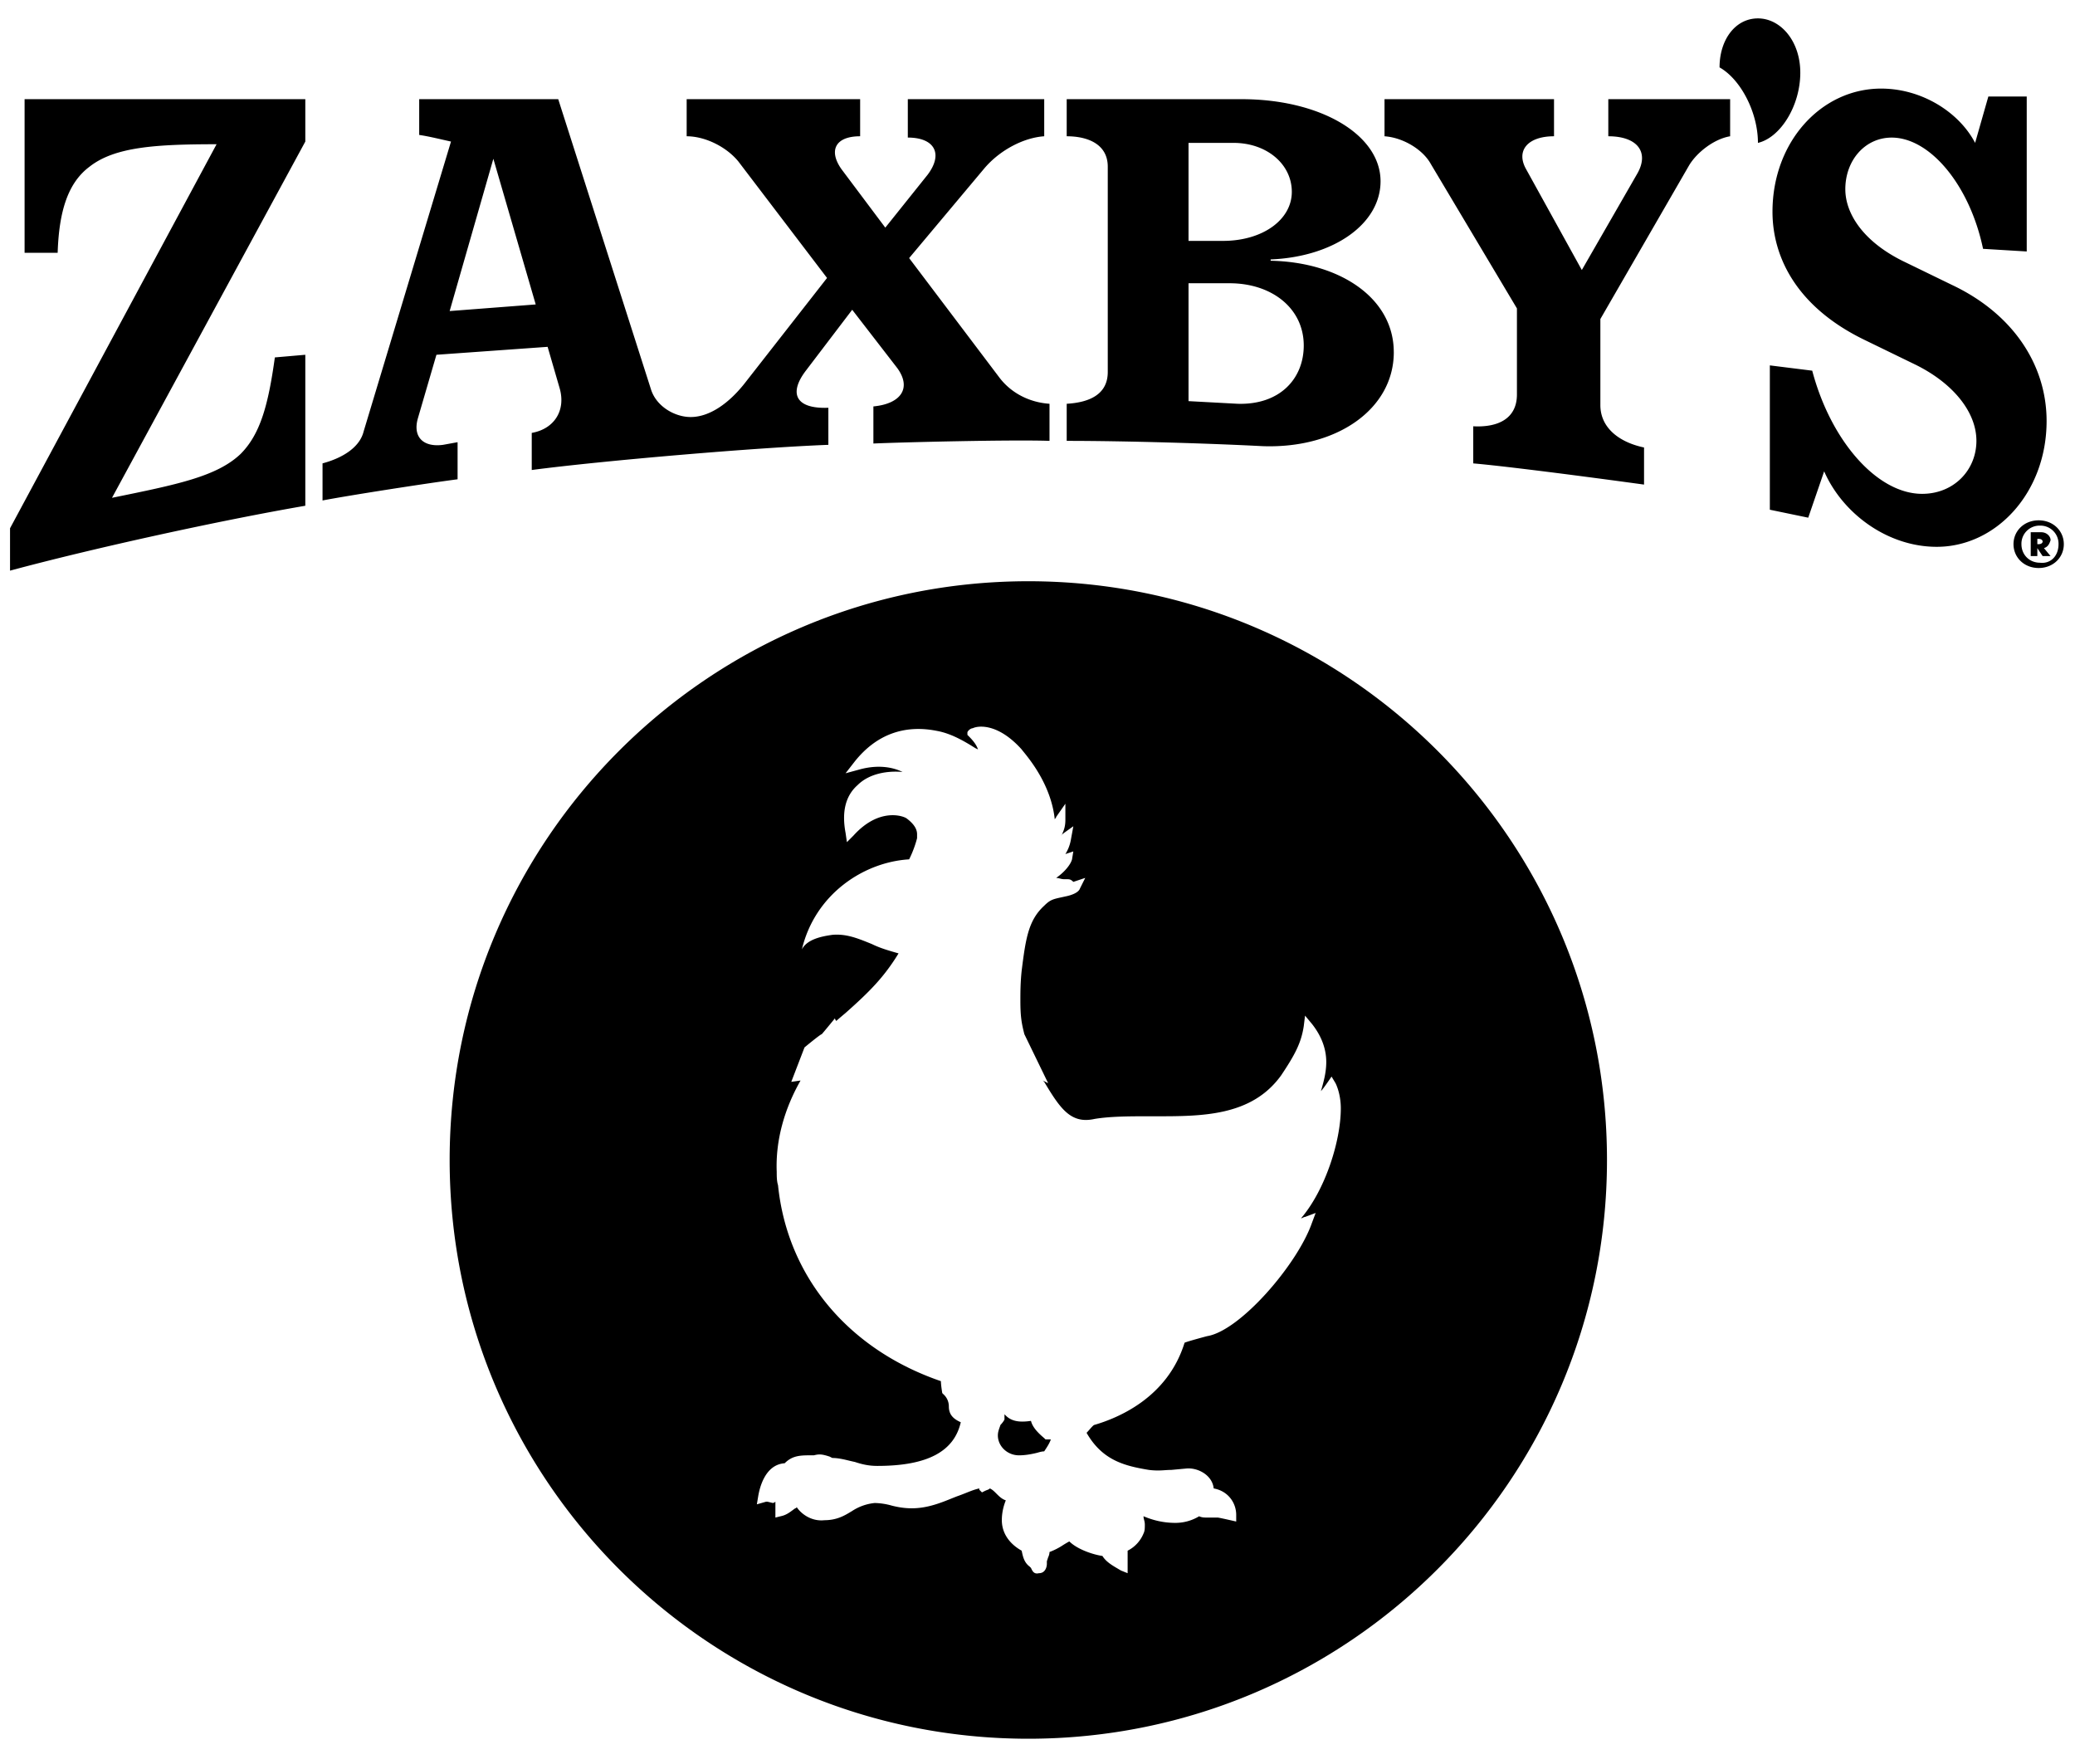 <?xml version="1.0" encoding="UTF-8"?>
<svg xmlns="http://www.w3.org/2000/svg" fill="none" viewBox="0 0 80 68">
  <path fill="#000" fill-rule="evenodd" d="M61.956 44.716c0 12.322-9.989 22.31-22.31 22.31-12.322 0-22.31-9.988-22.31-22.31 0-12.321 9.988-22.31 22.31-22.31 12.321 0 22.31 9.989 22.31 22.31Zm-24.659-16.49c.051-.102.154-.153.205-.153.204-.102.97-.204 1.888.817.013.02.041.053.08.101.267.33 1.063 1.312 1.197 2.605 0-.026.012-.039.025-.051.013-.013.026-.026.026-.051l.357-.511v.613c0 .237-.044.386-.132.569a.051.051 0 0 0-.021.043l.021-.043c.007-.006.016-.011.026-.017a.282.282 0 0 0 .055-.042l.358-.255-.103.562a1.53 1.53 0 0 1-.204.51l.306-.102-.05.306c-.052.204-.307.51-.613.715.05 0 .102.013.153.026a.638.638 0 0 0 .153.025h.102c.102 0 .153 0 .256.102l.459-.153-.204.408c-.051.154-.307.256-.562.307l-.127.028c-.354.076-.46.1-.69.33-.612.56-.714 1.275-.868 2.5-.05.46-.05.869-.05 1.124v.05c0 .614.05.869.153 1.277l.918 1.89-.204-.103.051.051c.613 1.021 1.021 1.634 1.94 1.43.613-.103 1.379-.103 2.145-.103h.166c1.839.002 3.748.004 4.888-1.582.51-.766.766-1.225.868-1.89l.05-.408.256.307c.408.51.562 1.02.562 1.48 0 .409-.103.766-.205 1.123.102-.102.409-.561.409-.561l.153.255c.102.204.204.562.204.97 0 1.276-.613 3.165-1.532 4.237.026 0 .052-.012.077-.025a.181.181 0 0 1 .077-.026l.408-.153-.153.409c-.562 1.582-2.757 4.135-4.033 4.34 0 0-.766.203-.868.254-.664 2.145-2.604 2.91-3.472 3.166-.034 0-.113.09-.193.181-.04.046-.079.09-.113.125.613 1.072 1.48 1.276 2.4 1.43.277.034.46.022.63.01.08-.005.156-.01.237-.01l.562-.052c.46-.05 1.021.256 1.072.766.562.102.868.562.868 1.021v.255s-.664-.153-.715-.153h-.408c-.102 0-.204 0-.306-.05a1.764 1.764 0 0 1-.92.255c-.459 0-.867-.103-1.225-.256 0 .051.013.102.026.153a.64.64 0 0 1 .025.154c0 .153 0 .255-.05.357-.103.255-.307.51-.613.664v.868l-.256-.103c-.034-.02-.07-.04-.105-.062-.23-.134-.477-.278-.61-.5-.357-.05-.97-.254-1.276-.56-.07.035-.147.082-.23.133a2.59 2.59 0 0 1-.535.275c0 .102-.052.204-.052.204l-.05.153v.102c0 .102-.052.358-.307.358-.186.046-.245-.077-.293-.176l-.013-.029-.051-.05c-.204-.154-.256-.358-.307-.613-.459-.256-.765-.664-.765-1.175 0-.255.05-.51.153-.765-.153-.051-.255-.154-.358-.256-.102-.102-.153-.153-.255-.204a.269.269 0 0 1-.106.06 1 1 0 0 0-.098.042l-.102.051-.102-.102v-.05c-.157.03-.334.1-.518.174-.115.045-.232.092-.35.132l-.144.057c-.472.192-.99.402-1.592.402-.306 0-.561-.051-.766-.102a2.584 2.584 0 0 0-.663-.102 1.93 1.93 0 0 0-.868.306l-.045.027c-.247.15-.547.33-1.027.33-.46.052-.868-.204-1.072-.51 0 .051-.052.051-.052.051-.034.023-.068.048-.103.074-.123.091-.26.193-.458.232l-.204.051v-.612c-.051.05-.102.05-.102.05l-.205-.05h-.05l-.358.102.051-.306c.051-.307.255-1.226 1.021-1.277.255-.255.51-.306.919-.306h.204c.204-.051.306-.051.613.05l.102.052c.222 0 .444.054.647.103.077.018.15.036.22.05.307.102.562.153.869.153 1.94 0 2.96-.561 3.216-1.684-.357-.154-.46-.358-.46-.613a.624.624 0 0 0-.204-.46l-.05-.05s-.052-.307-.052-.46c-3.573-1.225-5.922-4.033-6.28-7.556-.05-.153-.05-.357-.05-.51-.051-1.226.306-2.45.919-3.523l-.358.051.51-1.327s.614-.51.665-.51c.05-.052.51-.613.51-.613s0 .05.051.102c.051-.051.357-.307.357-.307.92-.816 1.481-1.378 2.043-2.297-.358-.102-.715-.204-1.022-.357l-.098-.04c-.472-.19-.908-.365-1.433-.318-.357.051-.97.153-1.174.562.51-2.144 2.4-3.37 4.135-3.472.153-.306.255-.612.306-.817v-.153c0-.255-.204-.46-.408-.612-.153-.103-1.072-.409-2.042.663l-.255.256-.052-.358c-.153-.817 0-1.43.46-1.838.46-.46 1.174-.561 1.736-.51-.307-.153-.868-.306-1.634-.102l-.562.153.358-.46c.817-1.02 1.889-1.43 3.165-1.174.562.102 1.072.409 1.48.664l.103.05c-.051-.152-.153-.305-.358-.51l-.05-.05v-.103Zm1.43 26.292v.204s-.051.103-.153.205l-.032.09c-.038.108-.07.197-.07.318 0 .408.357.766.816.766.256 0 .51-.051.715-.102 0 0 .153-.051.255-.051.102-.154.205-.307.256-.46h-.205l-.05-.05c-.307-.256-.46-.46-.511-.665-.358.052-.715.052-.97-.204l-.051-.05Z" clip-rule="evenodd"></path>
  <path fill="#000" d="M49.55 56.254c0 .46-.357.817-.817.817a.806.806 0 0 1-.817-.817c0-.46.358-.816.817-.816.46 0 .817.408.817.816Zm-.153 0a.59.59 0 0 0-.613-.612.59.59 0 0 0-.612.612.59.59 0 0 0 .612.613c.358 0 .613-.204.613-.613Zm-.51.154.204.255h-.256l-.204-.255v.255h-.204v-.817h.357c.205 0 .307.102.307.255a.345.345 0 0 1-.205.306Zm-.205-.154h.051a.11.11 0 0 0 .102-.102.11.11 0 0 0-.102-.102h-.05v.204Z"></path>
  <path fill="#000" d="M.948 3.823h10.823v1.634L4.318 19.19c2.501-.51 4.033-.817 4.952-1.685.766-.765 1.072-1.889 1.327-3.727l1.174-.102v5.82c-3.267.562-8.168 1.634-11.384 2.502v-1.634L8.35 5.56c-2.349 0-3.931.102-4.901.868-.817.612-1.174 1.685-1.226 3.318H.948V3.823Zm39.515 11.742v1.43c-1.379-.051-5.616.05-6.79.102v-1.43c1.072-.102 1.48-.714.919-1.48l-1.736-2.246-1.787 2.348c-.663.868-.408 1.48.868 1.43v1.429c-2.757.102-8.73.613-11.436.97v-1.43c.868-.153 1.328-.867 1.072-1.735l-.46-1.583-4.287.306-.715 2.45c-.205.716.204 1.124.97 1.022l.561-.102v1.43c-1.174.152-4.135.612-5.207.816v-1.43c.766-.204 1.43-.612 1.583-1.225l3.37-11.18c-.46-.102-.869-.204-1.226-.255V3.823h5.36l3.574 11.18c.204.664.919 1.073 1.532 1.073.714 0 1.48-.51 2.144-1.379l3.114-3.982-3.42-4.492c-.46-.562-1.277-.97-1.992-.97v-1.43h6.688v1.43c-.97 0-1.225.561-.714 1.276l1.684 2.246 1.634-2.042c.613-.817.255-1.43-.766-1.43v-1.48h5.259v1.43c-.766.05-1.685.51-2.298 1.225l-2.91 3.471 3.472 4.595c.46.613 1.174.97 1.94 1.021Zm-19.809-3.829-1.633-5.615-1.685 5.87 3.318-.255Zm41.353-6.483c1.123 0 1.583.612 1.123 1.43l-2.144 3.726-2.144-3.88c-.409-.715.05-1.276 1.072-1.276v-1.43h-6.535v1.43c.715.05 1.48.51 1.787 1.072l3.318 5.564v3.319c0 .919-.714 1.276-1.684 1.225v1.43c1.174.102 3.982.46 6.585.817v-1.43c-.97-.204-1.684-.766-1.684-1.634v-3.318l3.42-5.922c.306-.51.97-1.021 1.583-1.123v-1.43h-4.697v1.43Zm-8.27 8.321c0 2.196-2.196 3.727-5.055 3.625-1.94-.102-5.207-.204-7.556-.204v-1.43c.868-.05 1.583-.357 1.583-1.225V6.427c0-.868-.766-1.174-1.583-1.174v-1.43h6.74c3.063 0 5.36 1.379 5.36 3.165 0 1.634-1.787 2.91-4.237 3.013v.05c2.654.052 4.747 1.43 4.747 3.523Zm-7.914-4.288h1.328c1.531 0 2.654-.817 2.654-1.89 0-1.071-.97-1.888-2.246-1.888h-1.736v3.778Zm4.442 4.033c0-1.43-1.225-2.4-2.86-2.4h-1.582v4.544l1.89.102c1.633.051 2.552-.97 2.552-2.246ZM69.409 2.802c0-1.225-.765-2.093-1.633-2.093s-1.48.817-1.48 1.889c.816.46 1.48 1.736 1.48 2.91.868-.204 1.633-1.43 1.633-2.706Zm5.82 8.168-1.888-.918c-1.532-.766-2.196-1.838-2.196-2.757 0-1.123.766-1.991 1.787-1.991 1.48 0 3.012 1.838 3.523 4.288l1.684.102V3.721h-1.48l-.51 1.787c-.613-1.174-2.043-2.093-3.625-2.093-2.298 0-4.187 2.042-4.187 4.748 0 1.735.92 3.675 3.574 4.952l1.89.919c1.48.714 2.398 1.838 2.398 2.96 0 1.124-.867 2.043-2.093 2.043-1.735 0-3.522-2.042-4.237-4.748l-1.634-.204v5.564l1.48.307.614-1.787c.714 1.634 2.45 2.91 4.339 2.91 2.297 0 4.237-2.093 4.237-4.85 0-2.144-1.276-4.135-3.675-5.258Zm4.34 10.007c0 .51-.408.919-.97.919s-.97-.409-.97-.92c0-.51.408-.918.97-.918s.97.408.97.919Zm-.204 0a.698.698 0 0 0-.715-.715.698.698 0 0 0-.715.715c0 .408.307.715.715.715.408.05.715-.256.715-.715Zm-.562.153.255.306h-.306l-.204-.306v.306h-.255v-.919h.408c.204 0 .358.154.358.307-.052.153-.103.255-.256.306Zm-.255-.153h.051c.102 0 .153-.051.153-.102s-.05-.102-.153-.102h-.051v.204Z"></path>
</svg>
